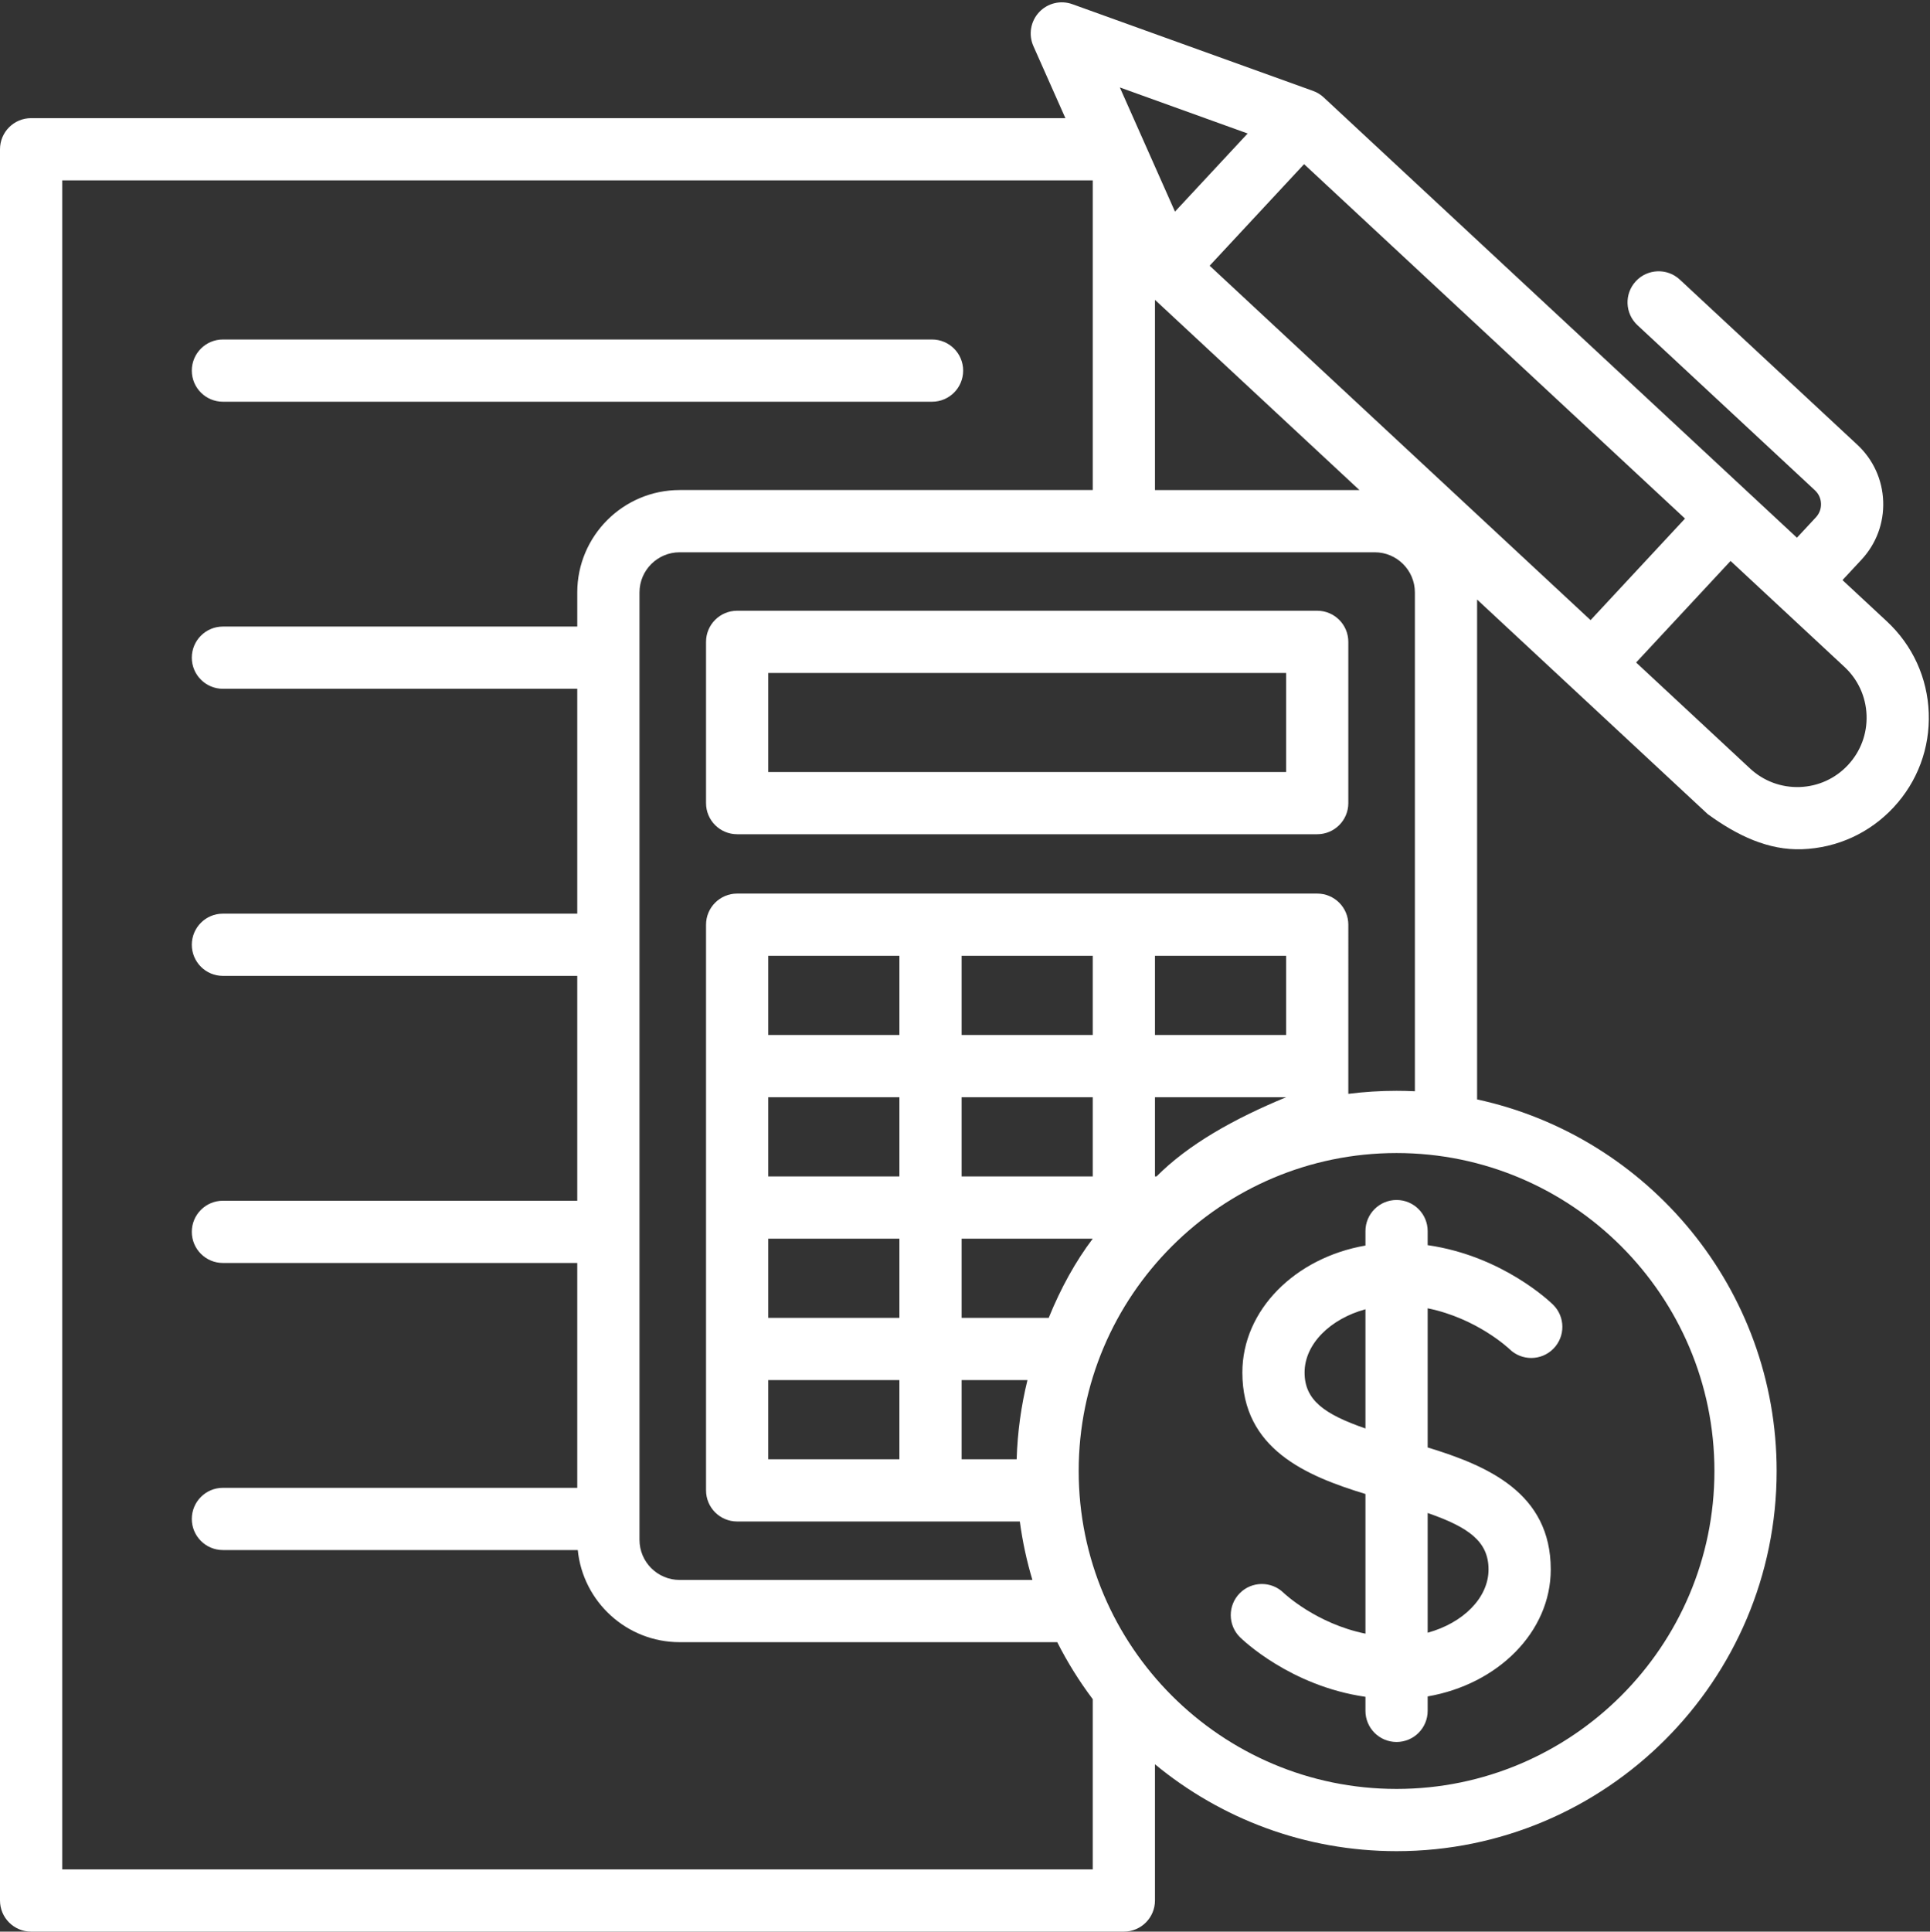 <?xml version="1.0" encoding="UTF-8" standalone="no"?><svg xmlns="http://www.w3.org/2000/svg" xmlns:xlink="http://www.w3.org/1999/xlink" fill="#ffffff" height="496.6" preserveAspectRatio="xMidYMid meet" version="1" viewBox="0.0 -0.6 496.3 496.6" width="496.3" zoomAndPan="magnify"><rect x="0.0" y="-0.6" width="496.3" height="496.6" fill="#333333" stroke="none"/><g id="change1_1"><path d="M351.125,315.904v3.714c-18.043,3.118-31.652,16.568-31.652,32.637c0,19.65,16.336,26.566,31.652,31.235v35.908 c-12.611-2.556-20.827-10.283-21.043-10.49c-3.146-3.077-8.192-3.034-11.287,0.1c-3.104,3.145-3.071,8.21,0.073,11.313 c0.581,0.574,12.922,12.531,32.257,15.312v3.613c0,4.418,3.582,8,8,8s8-3.582,8-8v-3.714c18.043-3.118,31.652-16.568,31.652-32.637 c0-19.723-16.314-26.684-31.652-31.37v-35.774c12.704,2.574,20.944,10.394,21.018,10.465c3.144,3.103,8.209,3.071,11.313-0.075 c3.104-3.145,3.07-8.209-0.075-11.313c-0.581-0.573-12.922-12.53-32.256-15.311v-3.613c0-4.418-3.582-8-8-8 S351.125,311.486,351.125,315.904z M335.473,352.256c0-7.344,6.628-13.796,15.652-16.258v30.648 C340.547,362.986,335.473,359.367,335.473,352.256z M382.777,402.896c0,7.344-6.628,13.796-15.652,16.258v-30.777 C377.703,392.05,382.777,395.706,382.777,402.896z"/><path d="M338.72,156.414H189.559c-4.418,0-8,3.582-8,8v41.461c0,4.418,3.582,8,8,8H338.72c4.418,0,8-3.582,8-8v-41.461 C346.72,159.996,343.138,156.414,338.72,156.414z M330.72,197.875H197.559v-25.461H330.72V197.875z"/><path d="M57.322,102.679h182.355c4.418,0,8-3.582,8-8s-3.582-8-8-8H57.322c-4.418,0-8,3.582-8,8S52.904,102.679,57.322,102.679z"/><path d="M495.978,182.698c-0.326-9.03-4.15-17.393-10.767-23.547L473.8,148.537l4.877-5.242c3.806-4.091,5.79-9.418,5.588-15.002 c-0.202-5.582-2.566-10.753-6.657-14.558l-45.637-42.45c-3.233-3.01-8.298-2.826-11.306,0.409 c-3.01,3.234-2.826,8.297,0.409,11.306l45.636,42.45c0.962,0.895,1.518,2.109,1.564,3.422c0.048,1.312-0.418,2.563-1.313,3.525 l-4.877,5.243L340.386,24.438c-0.79-0.735-1.722-1.304-2.737-1.669L275.756,0.475c-3.016-1.088-6.386-0.269-8.568,2.078 c-2.183,2.346-2.755,5.768-1.454,8.696l8.23,18.526H8c-4.418,0-8,3.582-8,8v450.226c0,4.418,3.582,8,8,8h281c4.418,0,8-3.582,8-8 V452.98c16.9,13.949,38.551,22.337,62.125,22.337c53.895,0,97.741-43.847,97.741-97.741c0-46.79-33.051-86-77.03-95.526V153.538 l59.294,55.154c7.682,5.604,15.657,9.342,24.264,9.037c9.03-0.327,17.393-4.15,23.547-10.767S496.305,191.729,495.978,182.698z M320.83,33.717l-18.684,20.086l-14.182-31.925L320.83,33.717z M338.72,229.13H189.559c-4.418,0-8,3.582-8,8v145.431 c0,4.418,3.582,8,8,8h72.689c0.686,5.145,1.776,10.164,3.233,15.026h-90.715c-5.691,0-10.321-4.63-10.321-10.32V151.709 c0-5.691,4.63-10.321,10.321-10.321h178.75c5.691,0,10.321,4.63,10.321,10.321V279.95c-1.561-0.074-3.131-0.116-4.711-0.116 c-4.202,0-8.342,0.267-12.405,0.784V237.13C346.72,232.712,343.138,229.13,338.72,229.13z M297,265.487V245.13h33.72v20.357H297z M330.72,281.487c-13.484,5.583-25.108,12.108-33.316,20.358H297v-20.358H330.72z M247.279,338.203v-20.357H281 c-4.395,5.818-8.17,12.604-11.326,20.357H247.279z M264.214,354.203c-1.614,6.553-2.568,13.364-2.781,20.357h-14.154v-20.357 H264.214z M247.279,301.846v-20.358H281v20.358H247.279z M247.279,265.487V245.13H281v20.357H247.279z M197.559,338.203v-20.357 h33.721v20.357H197.559z M231.279,354.203v20.357h-33.721v-20.357H231.279z M197.559,301.846v-20.358h33.721v20.358H197.559z M197.559,265.487V245.13h33.721v20.357H197.559z M297,125.388V76.486l52.573,48.902H297z M281,480.001H16V45.775h265v79.612 H174.765c-14.514,0-26.321,11.808-26.321,26.321v8.775H57.322c-4.418,0-8,3.582-8,8s3.582,8,8,8h91.121v57.807H57.322 c-4.418,0-8,3.582-8,8s3.582,8,8,8h91.121v57.807H57.322c-4.418,0-8,3.582-8,8s3.582,8,8,8h91.121v57.807H57.322 c-4.418,0-8,3.582-8,8s3.582,8,8,8h91.253c1.328,13.279,12.565,23.683,26.189,23.683h97.104c2.616,5.165,5.675,10.069,9.131,14.659 V480.001z M440.866,377.576c0,45.072-36.669,81.741-81.741,81.741c-45.073,0-81.742-36.669-81.742-81.741 c0-45.073,36.669-81.742,81.742-81.742C404.197,295.834,440.866,332.503,440.866,377.576z M311.059,67.712l24.287-26.11 l97.957,91.118l-24.287,26.11L311.059,67.712z M475.226,196.063L475.226,196.063c-3.244,3.488-7.651,5.503-12.411,5.676 c-4.737,0.172-9.301-1.52-12.788-4.763l-29.295-27.25l24.287-26.11l29.295,27.25c3.487,3.244,5.503,7.651,5.675,12.41 C480.16,188.036,478.469,192.577,475.226,196.063z"/></g></svg>